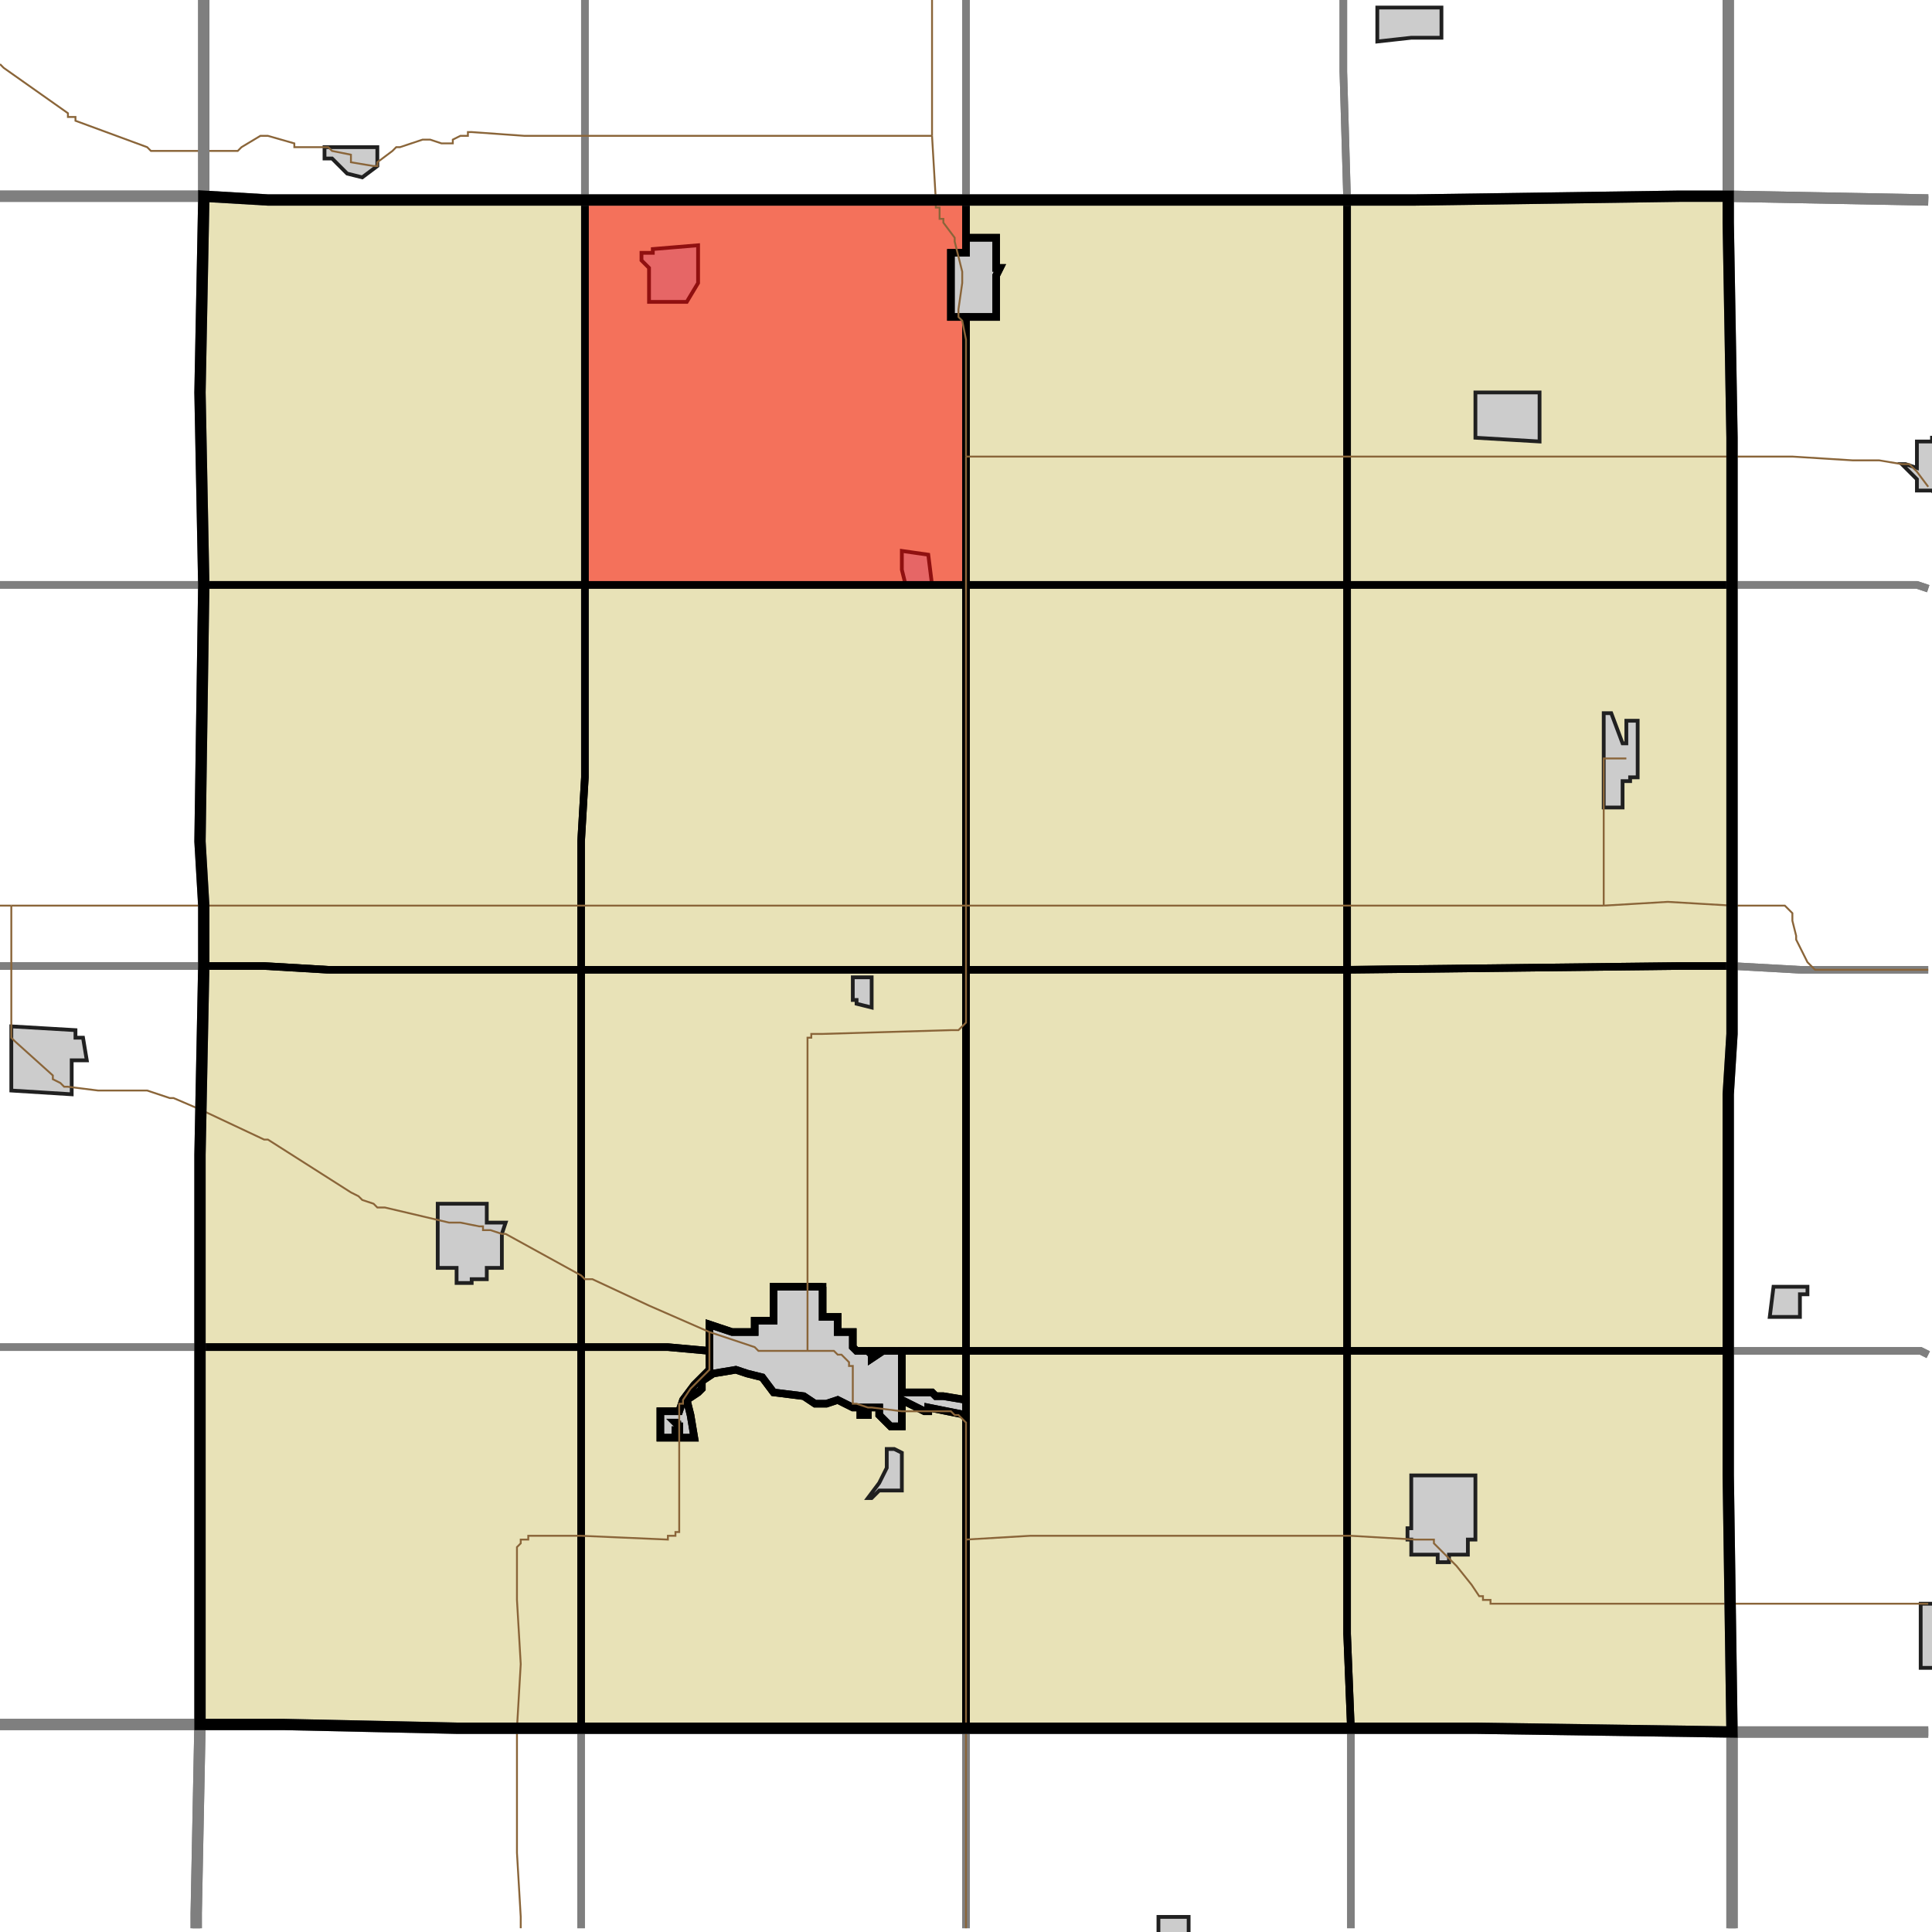 <?xml version="1.0" encoding="UTF-8"?>
<svg version="1.1" width="512" height="512" xmlns="http://www.w3.org/2000/svg" xmlns:xlink="http://www.w3.org/1999/xlink">

<!-- START LAYER target_county -->

<!-- START LAYER target_county_townships -->
<path fill="#e8e2b7" d="M 172 53 L 256 53 L 256 67 L 252 67 L 252 84 L 256 84 L 256 155 L 155 155 L 155 53 L 172 53 z"/>
<path fill="#e8e2b7" d="M 256 53 L 357 53 L 357 155 L 256 155 L 256 84 L 264 84 L 264 73 L 265 71 L 264 71 L 264 63 L 256 63 L 256 53 z"/>
<path fill="#e8e2b7" d="M 445 52 L 458 52 L 458 59 L 459 116 L 459 155 L 357 155 L 357 53 L 375 53 L 445 52 z"/>
<path fill="#e8e2b7" d="M 84 53 L 155 53 L 155 155 L 54 155 L 53 104 L 54 53 L 54 52 L 71 53 L 84 53 z"/>
<path fill="#e8e2b7" d="M 264 65 L 264 71 L 265 71 L 264 73 L 264 84 L 252 84 L 252 67 L 256 67 L 256 63 L 264 63 L 264 65 z"/>
<path fill="#e8e2b7" d="M 256 155 L 357 155 L 357 257 L 256 257 L 256 155 z"/>
<path fill="#e8e2b7" d="M 357 155 L 459 155 L 459 256 L 445 256 L 357 257 L 357 155 z"/>
<path fill="#e8e2b7" d="M 222 155 L 256 155 L 256 257 L 154 257 L 154 223 L 155 206 L 155 155 L 222 155 z"/>
<path fill="#e8e2b7" d="M 54 155 L 155 155 L 155 206 L 154 223 L 154 257 L 87 257 L 70 256 L 54 256 L 54 240 L 53 223 L 54 155 z"/>
<path fill="#e8e2b7" d="M 459 256 L 459 274 L 458 290 L 458 358 L 357 358 L 357 257 L 445 256 L 459 256 z"/>
<path fill="#e8e2b7" d="M 87 257 L 154 257 L 154 357 L 53 357 L 53 306 L 54 256 L 70 256 L 87 257 z"/>
<path fill="#e8e2b7" d="M 256 257 L 357 257 L 357 358 L 256 358 L 256 257 z"/>
<path fill="#e8e2b7" d="M 154 257 L 256 257 L 256 358 L 227 358 L 226 357 L 226 353 L 222 353 L 222 349 L 218 349 L 218 341 L 205 341 L 205 350 L 200 350 L 200 353 L 194 353 L 188 351 L 188 358 L 177 357 L 154 357 L 154 257 z"/>
<path fill="#e8e2b7" d="M 218 341 L 218 349 L 222 349 L 222 353 L 226 353 L 226 357 L 227 358 L 230 358 L 231 359 L 231 360 L 234 358 L 239 358 L 239 369 L 247 369 L 248 370 L 250 370 L 256 371 L 256 375 L 246 373 L 246 374 L 245 374 L 239 371 L 239 378 L 236 378 L 233 375 L 233 373 L 230 373 L 230 375 L 228 375 L 228 373 L 226 373 L 222 371 L 219 372 L 216 372 L 213 370 L 205 369 L 202 365 L 198 364 L 195 363 L 189 364 L 186 366 L 186 368 L 185 369 L 182 371 L 183 375 L 184 381 L 180 381 L 180 379 L 179 379 L 179 381 L 175 381 L 175 374 L 180 374 L 181 371 L 184 367 L 188 363 L 188 351 L 194 353 L 200 353 L 200 350 L 205 350 L 205 341 L 218 341 M 180 377 L 179 377 L 180 378 L 180 377 z"/>
<path fill="#e8e2b7" d="M 137 357 L 154 357 L 154 458 L 121 458 L 75 457 L 53 457 L 53 357 L 137 357 z"/>
<path fill="#e8e2b7" d="M 188 358 L 188 363 L 184 367 L 181 371 L 180 374 L 175 374 L 175 381 L 179 381 L 179 379 L 180 379 L 180 381 L 184 381 L 183 375 L 182 371 L 185 369 L 186 368 L 186 366 L 189 364 L 195 363 L 198 364 L 202 365 L 205 369 L 213 370 L 216 372 L 219 372 L 222 371 L 226 373 L 228 373 L 228 375 L 230 375 L 230 373 L 233 373 L 233 375 L 236 378 L 239 378 L 239 371 L 245 374 L 246 374 L 246 373 L 256 375 L 256 458 L 154 458 L 154 357 L 177 357 L 188 358 z"/>
<path fill="#e8e2b7" d="M 230 358 L 234 358 L 231 360 L 231 359 L 230 358 z"/>
<path fill="#e8e2b7" d="M 256 358 L 256 371 L 250 370 L 248 370 L 247 369 L 239 369 L 239 358 L 256 358 z"/>
<path fill="#e8e2b7" d="M 256 358 L 357 358 L 357 433 L 358 458 L 256 458 L 256 358 z"/>
<path fill="#e8e2b7" d="M 458 358 L 458 391 L 459 459 L 391 458 L 358 458 L 357 433 L 357 358 L 458 358 z"/>
<path fill="#e8e2b7" d="M 180 377 L 180 378 L 179 377 L 180 377 z"/>

<!-- START LAYER IL-places -->

<!-- START LAYER MN-places -->

<!-- START LAYER MO-places -->

<!-- START LAYER NE-places -->

<!-- START LAYER SD-places -->

<!-- START LAYER WI-places -->

<!-- START LAYER IA-places -->
<path fill="#cccccc" stroke="#202020" stroke-width="1" d="M 382 2 L 382 10 L 374 10 L 365 11 L 365 2 L 382 2 z"/>
<path fill="#cccccc" stroke="#202020" stroke-width="1" d="M 96 47 L 92 46 L 88 42 L 86 42 L 86 39 L 100 39 L 100 44 L 96 47 z"/>
<path fill="#cccccc" stroke="#202020" stroke-width="1" d="M 264 71 L 265 71 L 264 73 L 264 84 L 252 84 L 252 67 L 256 67 L 256 63 L 264 63 L 264 71 z"/>
<path fill="#cccccc" stroke="#202020" stroke-width="1" d="M 185 66 L 185 75 L 182 80 L 172 80 L 172 71 L 170 69 L 170 67 L 173 67 L 173 66 L 185 65 L 185 66 z"/>
<path fill="#cccccc" stroke="#202020" stroke-width="1" d="M 408 104 L 408 117 L 391 116 L 391 104 L 408 104 z"/>
<path fill="#cccccc" stroke="#202020" stroke-width="1" d="M 508 117 L 512 117 L 512 116 L 513 116 L 513 131 L 512 130 L 508 130 L 508 127 L 504 123 L 505 123 L 508 124 L 508 117 z"/>
<path fill="#cccccc" stroke="#202020" stroke-width="1" d="M 246 147 L 247 155 L 240 155 L 239 151 L 239 146 L 246 147 z"/>
<path fill="#cccccc" stroke="#202020" stroke-width="1" d="M 427 189 L 430 197 L 431 197 L 431 191 L 434 191 L 434 206 L 432 206 L 432 207 L 430 207 L 430 214 L 425 214 L 425 189 L 427 189 z"/>
<path fill="#cccccc" stroke="#202020" stroke-width="1" d="M 227 265 L 226 265 L 226 259 L 231 259 L 231 267 L 227 266 L 227 265 z"/>
<path fill="#cccccc" stroke="#202020" stroke-width="1" d="M 20 273 L 20 275 L 22 275 L 23 281 L 19 281 L 19 290 L 3 289 L 3 272 L 20 273 z"/>
<path fill="#cccccc" stroke="#202020" stroke-width="1" d="M 129 324 L 134 324 L 133 327 L 133 336 L 129 336 L 129 339 L 125 339 L 125 340 L 121 340 L 121 336 L 116 336 L 116 319 L 129 319 L 129 324 z"/>
<path fill="#cccccc" stroke="#202020" stroke-width="1" d="M 218 341 L 218 349 L 222 349 L 222 353 L 226 353 L 226 357 L 227 358 L 230 358 L 231 359 L 231 360 L 234 358 L 239 358 L 239 369 L 247 369 L 248 370 L 250 370 L 256 371 L 256 375 L 246 373 L 246 374 L 245 374 L 239 371 L 239 378 L 236 378 L 233 375 L 233 373 L 230 373 L 230 375 L 228 375 L 228 373 L 226 373 L 222 371 L 219 372 L 216 372 L 213 370 L 205 369 L 202 365 L 198 364 L 195 363 L 189 364 L 186 366 L 186 368 L 185 369 L 182 371 L 183 375 L 184 381 L 180 381 L 180 379 L 179 379 L 179 381 L 175 381 L 175 374 L 180 374 L 181 371 L 184 367 L 188 363 L 188 351 L 194 353 L 200 353 L 200 350 L 205 350 L 205 341 L 218 341 M 180 377 L 179 377 L 180 378 L 180 377 z"/>
<path fill="#cccccc" stroke="#202020" stroke-width="1" d="M 473 341 L 479 341 L 479 343 L 477 343 L 477 349 L 469 349 L 470 341 L 473 341 z"/>
<path fill="#cccccc" stroke="#202020" stroke-width="1" d="M 180 377 L 180 378 L 179 377 L 180 377 z"/>
<path fill="#cccccc" stroke="#202020" stroke-width="1" d="M 235 384 L 237 384 L 239 385 L 239 395 L 233 395 L 231 397 L 230 397 L 233 393 L 235 389 L 235 384 z"/>
<path fill="#cccccc" stroke="#202020" stroke-width="1" d="M 374 391 L 391 391 L 391 408 L 389 408 L 389 412 L 384 412 L 384 414 L 381 414 L 381 412 L 374 412 L 374 408 L 373 408 L 373 405 L 374 405 L 374 391 z"/>
<path fill="#cccccc" stroke="#202020" stroke-width="1" d="M 513 442 L 509 442 L 509 425 L 513 425 L 513 442 z"/>
<path fill="#cccccc" stroke="#202020" stroke-width="1" d="M 315 508 L 315 513 L 307 513 L 307 508 L 315 508 z"/>

<!-- START LAYER target_township -->
<path fill="#ff0000" opacity="0.5" d="M 172 53 L 256 53 L 256 67 L 252 67 L 252 84 L 256 84 L 256 155 L 155 155 L 155 53 L 172 53 z"/>

<!-- START LAYER IL-township_borders -->

<!-- START LAYER IA-township_borders -->
<polyline fill="none" stroke="#7f7f7f" stroke-width="2" points="54,0 54,52 0,52"/>
<polyline fill="none" stroke="#7f7f7f" stroke-width="2" points="155,0 155,53 71,53 54,52 54,0"/>
<polyline fill="none" stroke="#7f7f7f" stroke-width="2" points="356,0 356,19 357,53 256,53 256,0"/>
<polyline fill="none" stroke="#7f7f7f" stroke-width="2" points="256,0 256,53 155,53 155,0"/>
<polyline fill="none" stroke="#7f7f7f" stroke-width="2" points="458,0 458,52 445,52 375,53 357,53 356,19 356,0"/>
<polyline fill="none" stroke="#7f7f7f" stroke-width="2" points="511,53 458,52 458,0"/>
<polyline fill="none" stroke="#7f7f7f" stroke-width="2" points="0,52 54,52 54,53 53,104 54,155 0,155"/>
<polyline fill="none" stroke="#7f7f7f" stroke-width="2" points="511,156 508,155 459,155 459,116 458,59 458,52 511,53"/>
<polyline fill="none" stroke="#7f7f7f" stroke-width="2" points="0,155 54,155 53,223 54,240 54,256 0,256"/>
<polyline fill="none" stroke="#7f7f7f" stroke-width="2" points="475,155 508,155 511,156"/>
<polyline fill="none" stroke="#7f7f7f" stroke-width="2" points="511,257 477,257 459,256 459,155 475,155"/>
<polyline fill="none" stroke="#7f7f7f" stroke-width="2" points="477,257 511,257"/>
<polyline fill="none" stroke="#7f7f7f" stroke-width="2" points="511,359 509,358 458,358 458,290 459,274 459,256 477,257"/>
<polyline fill="none" stroke="#7f7f7f" stroke-width="2" points="0,256 54,256 53,306 53,357 0,357"/>
<polyline fill="none" stroke="#7f7f7f" stroke-width="2" points="0,357 53,357 53,457 0,457"/>
<polyline fill="none" stroke="#7f7f7f" stroke-width="2" points="476,358 509,358 511,359"/>
<polyline fill="none" stroke="#7f7f7f" stroke-width="2" points="511,459 459,459 458,391 458,358 476,358"/>
<polyline fill="none" stroke="#7f7f7f" stroke-width="2" points="36,457 53,457 52,507 52,511"/>
<polyline fill="none" stroke="#7f7f7f" stroke-width="2" points="0,457 36,457"/>
<polyline fill="none" stroke="#7f7f7f" stroke-width="2" points="53,457 75,457 121,458 154,458 154,511"/>
<polyline fill="none" stroke="#7f7f7f" stroke-width="2" points="52,511 52,507 53,457"/>
<polyline fill="none" stroke="#7f7f7f" stroke-width="2" points="354,458 358,458 358,511"/>
<polyline fill="none" stroke="#7f7f7f" stroke-width="2" points="256,511 256,458 354,458"/>
<polyline fill="none" stroke="#7f7f7f" stroke-width="2" points="256,458 256,511"/>
<polyline fill="none" stroke="#7f7f7f" stroke-width="2" points="154,511 154,458 256,458"/>
<polyline fill="none" stroke="#7f7f7f" stroke-width="2" points="375,458 391,458 459,459 459,511"/>
<polyline fill="none" stroke="#7f7f7f" stroke-width="2" points="358,511 358,458 375,458"/>
<polyline fill="none" stroke="#7f7f7f" stroke-width="2" points="510,459 511,459"/>
<polyline fill="none" stroke="#7f7f7f" stroke-width="2" points="459,511 459,459 510,459"/>

<!-- START LAYER target_county_township_borders -->
<polyline fill="none" stroke="#000000" stroke-width="2" points="172,53 256,53 256,67 252,67 252,84 256,84 256,155 155,155 155,53 172,53"/>
<polyline fill="none" stroke="#000000" stroke-width="2" points="256,53 357,53 357,155 256,155 256,84 264,84 264,73 265,71 264,71 264,63 256,63 256,53"/>
<polyline fill="none" stroke="#000000" stroke-width="2" points="445,52 458,52 458,59 459,116 459,155 357,155 357,53 375,53 445,52"/>
<polyline fill="none" stroke="#000000" stroke-width="2" points="84,53 155,53 155,155 54,155 53,104 54,53 54,52 71,53 84,53"/>
<polyline fill="none" stroke="#000000" stroke-width="2" points="264,65 264,71 265,71 264,73 264,84 252,84 252,67 256,67 256,63 264,63 264,65"/>
<polyline fill="none" stroke="#000000" stroke-width="2" points="256,155 357,155 357,257 256,257 256,155"/>
<polyline fill="none" stroke="#000000" stroke-width="2" points="357,155 459,155 459,256 445,256 357,257 357,155"/>
<polyline fill="none" stroke="#000000" stroke-width="2" points="222,155 256,155 256,257 154,257 154,223 155,206 155,155 222,155"/>
<polyline fill="none" stroke="#000000" stroke-width="2" points="54,155 155,155 155,206 154,223 154,257 87,257 70,256 54,256 54,240 53,223 54,155"/>
<polyline fill="none" stroke="#000000" stroke-width="2" points="459,256 459,274 458,290 458,358 357,358 357,257 445,256 459,256"/>
<polyline fill="none" stroke="#000000" stroke-width="2" points="87,257 154,257 154,357 53,357 53,306 54,256 70,256 87,257"/>
<polyline fill="none" stroke="#000000" stroke-width="2" points="256,257 357,257 357,358 256,358 256,257"/>
<polyline fill="none" stroke="#000000" stroke-width="2" points="154,257 256,257 256,358 227,358 226,357 226,353 222,353 222,349 218,349 218,341 205,341 205,350 200,350 200,353 194,353 188,351 188,358 177,357 154,357 154,257"/>
<polyline fill="none" stroke="#000000" stroke-width="2" points="218,341 218,349 222,349 222,353 226,353 226,357 227,358 230,358 231,359 231,360 234,358 239,358 239,369 247,369 248,370 250,370 256,371 256,375 246,373 246,374 245,374 239,371 239,378 236,378 233,375 233,373 230,373 230,375 228,375 228,373 226,373 222,371 219,372 216,372 213,370 205,369 202,365 198,364 195,363 189,364 186,366 186,368 185,369 182,371 183,375 184,381 180,381 180,379 179,379 179,381 175,381 175,374 180,374 181,371 184,367 188,363 188,351 194,353 200,353 200,350 205,350 205,341 218,341"/>
<polyline fill="none" stroke="#000000" stroke-width="2" points="180,377 179,377 180,378 180,377"/>
<polyline fill="none" stroke="#000000" stroke-width="2" points="137,357 154,357 154,458 121,458 75,457 53,457 53,357 137,357"/>
<polyline fill="none" stroke="#000000" stroke-width="2" points="188,358 188,363 184,367 181,371 180,374 175,374 175,381 179,381 179,379 180,379 180,381 184,381 183,375 182,371 185,369 186,368 186,366 189,364 195,363 198,364 202,365 205,369 213,370 216,372 219,372 222,371 226,373 228,373 228,375 230,375 230,373 233,373 233,375 236,378 239,378 239,371 245,374 246,374 246,373 256,375 256,458 154,458 154,357 177,357 188,358"/>
<polyline fill="none" stroke="#000000" stroke-width="2" points="230,358 234,358 231,360 231,359 230,358"/>
<polyline fill="none" stroke="#000000" stroke-width="2" points="256,358 256,371 250,370 248,370 247,369 239,369 239,358 256,358"/>
<polyline fill="none" stroke="#000000" stroke-width="2" points="256,358 357,358 357,433 358,458 256,458 256,358"/>
<polyline fill="none" stroke="#000000" stroke-width="2" points="458,358 458,391 459,459 391,458 358,458 357,433 357,358 458,358"/>
<polyline fill="none" stroke="#000000" stroke-width="2" points="180,377 180,378 179,377 180,377"/>

<!-- START LAYER highways -->
<polyline fill="none" stroke="#8a6539" stroke-width="0.5" points="0,17 1,18 18,30 18,31 20,31 20,32 39,39 40,40 54,40"/>
<polyline fill="none" stroke="#8a6539" stroke-width="0.5" points="247,36 247,0"/>
<polyline fill="none" stroke="#8a6539" stroke-width="0.5" points="54,40 63,40 64,39 69,36 71,36 78,38 78,39 87,39 88,40 93,41 93,43 99,44 100,44 100,43 104,40 105,39 106,39 112,37 114,37 117,38 120,38 120,37 122,36 124,36 124,35 125,35 139,36 247,36"/>
<polyline fill="none" stroke="#8a6539" stroke-width="0.5" points="248,53 247,36"/>
<polyline fill="none" stroke="#8a6539" stroke-width="0.5" points="256,121 256,90 255,85 254,84 254,82 255,75 255,72 253,64 253,63 250,59 250,58 249,58 249,55 248,55 248,53"/>
<polyline fill="none" stroke="#8a6539" stroke-width="0.5" points="256,121 459,121"/>
<polyline fill="none" stroke="#8a6539" stroke-width="0.5" points="459,121 475,121 491,122 498,122 504,123 506,123 508,125 511,129"/>
<polyline fill="none" stroke="#8a6539" stroke-width="0.5" points="0,240 3,240"/>
<polyline fill="none" stroke="#8a6539" stroke-width="0.5" points="3,240 54,240"/>
<polyline fill="none" stroke="#8a6539" stroke-width="0.5" points="256,240 256,121"/>
<polyline fill="none" stroke="#8a6539" stroke-width="0.5" points="54,240 256,240"/>
<polyline fill="none" stroke="#8a6539" stroke-width="0.5" points="425,240 425,201 431,201"/>
<polyline fill="none" stroke="#8a6539" stroke-width="0.5" points="256,240 425,240"/>
<polyline fill="none" stroke="#8a6539" stroke-width="0.5" points="425,240 442,239 459,240"/>
<polyline fill="none" stroke="#8a6539" stroke-width="0.5" points="459,240 473,240 475,242 475,244 476,248 476,249 479,255 481,257 511,257"/>
<polyline fill="none" stroke="#8a6539" stroke-width="0.5" points="3,240 3,275 4,276 14,285 14,286 16,287 17,288 18,288 26,289 39,289 45,291 46,291 53,294"/>
<polyline fill="none" stroke="#8a6539" stroke-width="0.5" points="53,294 70,302 71,302 93,316 95,317 96,318 99,319 100,320 102,320 119,324 122,324 127,325 128,325 128,326 130,326 133,327 134,327 154,338 155,339 157,339 172,346 188,353"/>
<polyline fill="none" stroke="#8a6539" stroke-width="0.5" points="214,358 214,275 215,275 215,274 218,274 252,273 254,273 256,271 256,240"/>
<polyline fill="none" stroke="#8a6539" stroke-width="0.5" points="188,353 200,357 201,358 214,358"/>
<polyline fill="none" stroke="#8a6539" stroke-width="0.5" points="256,408 256,377 254,375 253,375 252,374 239,374 231,373 230,373 227,372 226,372 226,362 225,362 225,361 223,359 222,359 221,358 214,358"/>
<polyline fill="none" stroke="#8a6539" stroke-width="0.5" points="256,408 273,407 358,407 375,408 380,408 380,409 386,415 390,420 392,423 393,423 393,424 395,424 395,425 459,425"/>
<polyline fill="none" stroke="#8a6539" stroke-width="0.5" points="459,425 511,425"/>
<polyline fill="none" stroke="#8a6539" stroke-width="0.5" points="137,458 138,441 137,424 137,410 138,409 138,408 140,408 140,407 154,407 177,408 177,407 179,407 179,406 180,406 180,372 181,372 181,371 183,368 188,363 188,353"/>
<polyline fill="none" stroke="#8a6539" stroke-width="0.5" points="256,458 256,408"/>
<polyline fill="none" stroke="#8a6539" stroke-width="0.5" points="138,511 138,508 137,491 137,458"/>
<polyline fill="none" stroke="#8a6539" stroke-width="0.5" points="256,511 256,458"/>

<!-- START LAYER highways_interstate -->

<!-- START LAYER IL-county_borders -->

<!-- START LAYER MN-county_borders -->

<!-- START LAYER MO-county_borders -->

<!-- START LAYER NE-county_borders -->

<!-- START LAYER SD-county_borders -->

<!-- START LAYER WI-county_borders -->

<!-- START LAYER IA-county_borders -->
<polyline fill="none" stroke="#7f7f7f" stroke-width="3" points="54,0 54,52 0,52"/>
<polyline fill="none" stroke="#7f7f7f" stroke-width="3" points="458,0 458,52 445,52 375,53 71,53 54,52 54,0"/>
<polyline fill="none" stroke="#7f7f7f" stroke-width="3" points="511,53 458,52 458,0"/>
<polyline fill="none" stroke="#7f7f7f" stroke-width="3" points="0,52 54,52 54,53 53,104 54,155 53,223 54,240 54,256 53,306 53,457 0,457"/>
<polyline fill="none" stroke="#7f7f7f" stroke-width="3" points="511,459 459,459 458,391 458,290 459,274 459,116 458,59 458,52 511,53"/>
<polyline fill="none" stroke="#7f7f7f" stroke-width="3" points="36,457 53,457 52,507 52,511"/>
<polyline fill="none" stroke="#7f7f7f" stroke-width="3" points="0,457 36,457"/>
<polyline fill="none" stroke="#7f7f7f" stroke-width="3" points="53,457 75,457 121,458 391,458 459,459 459,511"/>
<polyline fill="none" stroke="#7f7f7f" stroke-width="3" points="52,511 52,507 53,457"/>
<polyline fill="none" stroke="#7f7f7f" stroke-width="3" points="510,459 511,459"/>
<polyline fill="none" stroke="#7f7f7f" stroke-width="3" points="459,511 459,459 510,459"/>

<!-- START LAYER target_county_borders -->
<polyline fill="none" stroke="#000000" stroke-width="3" points="172,53 375,53 445,52 458,52 458,59 459,116 459,274 458,290 458,391 459,459 391,458 121,458 75,457 53,457 53,306 54,256 54,240 53,223 54,155 53,104 54,53 54,52 71,53 172,53"/>

<!-- START LAYER IL-border -->

<!-- START LAYER IA-border -->

<!-- START LAYER cemeteries -->
</svg>
